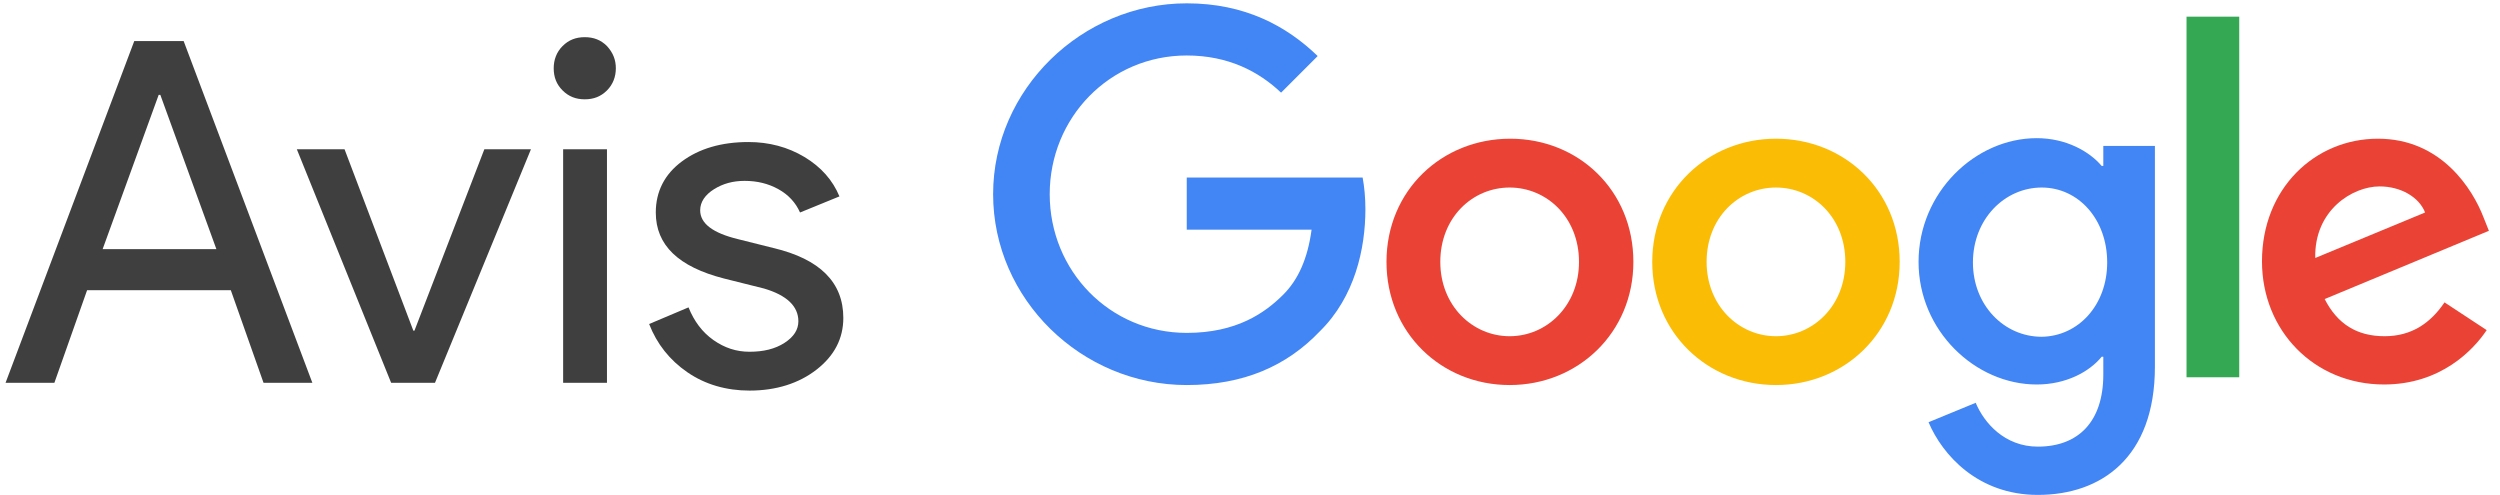 <?xml version="1.0" encoding="utf-8"?>
<!-- Generator: Adobe Illustrator 18.0.0, SVG Export Plug-In . SVG Version: 6.00 Build 0)  -->
<!DOCTYPE svg PUBLIC "-//W3C//DTD SVG 1.1//EN" "http://www.w3.org/Graphics/SVG/1.1/DTD/svg11.dtd">
<svg version="1.1" id="Calque_1" xmlns="http://www.w3.org/2000/svg" xmlns:xlink="http://www.w3.org/1999/xlink" x="0px" y="0px"
	 viewBox="-178.6 0 450.6 89.2" enable-background="new -178.6 0 450.6 89.2" xml:space="preserve">
<path fill="#EA4335" d="M115.8,47.2c0,12.8-10,22.2-22.3,22.2S71.3,60,71.3,47.2c0-12.9,10-22.2,22.3-22.2S115.8,34.3,115.8,47.2z
	 M106,47.2c0-8-5.8-13.4-12.5-13.4S81,39.2,81,47.2c0,7.9,5.8,13.4,12.5,13.4S106,55.1,106,47.2z"/>
<path fill="#FBBC05" d="M163.8,47.2c0,12.8-10,22.2-22.3,22.2s-22.3-9.4-22.3-22.2c0-12.8,10-22.2,22.3-22.2S163.8,34.3,163.8,47.2z
	 M154,47.2c0-8-5.8-13.4-12.5-13.4S129,39.2,129,47.2c0,7.9,5.8,13.4,12.5,13.4S154,55.1,154,47.2z"/>
<path fill="#4285F4" d="M209.8,26.3v39.8c0,16.4-9.7,23.1-21.1,23.1c-10.8,0-17.2-7.2-19.7-13.1l8.5-3.5c1.5,3.6,5.2,7.9,11.2,7.9
	c7.3,0,11.8-4.5,11.8-13v-3.2h-0.3c-2.2,2.7-6.4,5-11.7,5c-11.1,0-21.3-9.7-21.3-22.1c0-12.5,10.2-22.3,21.3-22.3
	c5.3,0,9.5,2.4,11.7,5h0.3v-3.6L209.8,26.3L209.8,26.3z M201.2,47.3c0-7.8-5.2-13.5-11.8-13.5c-6.7,0-12.4,5.7-12.4,13.5
	c0,7.7,5.6,13.4,12.4,13.4C196,60.6,201.2,55,201.2,47.3z"/>
<path fill="#34A853" d="M225,3v65h-9.5V3H225z"/>
<path fill="#EA4335" d="M262,54.5l7.6,5c-2.4,3.6-8.3,9.8-18.5,9.8c-12.6,0-22-9.7-22-22.2C229.1,34,238.6,25,250,25
	c11.5,0,17.1,9.2,19,14.1l1,2.5l-29.6,12.3c2.3,4.5,5.8,6.7,10.8,6.7C256.1,60.6,259.5,58.2,262,54.5L262,54.5z M238.7,46.5
	l19.8-8.2c-1.1-2.8-4.4-4.7-8.2-4.7C245.4,33.6,238.5,37.9,238.7,46.5z"/>
<path fill="#4285F4" d="M35.3,41.4V32H67c0.3,1.6,0.5,3.6,0.5,5.7c0,7.1-1.9,15.8-8.2,22c-6,6.3-13.8,9.7-24,9.7
	c-19,0-34.9-15.5-34.9-34.4s16-34.4,34.9-34.4c10.5,0,18,4.1,23.6,9.5l-6.6,6.6c-4-3.8-9.5-6.7-17-6.7c-13.9,0-24.7,11.2-24.7,25
	s10.8,25,24.7,25c9,0,14.1-3.6,17.4-6.9c2.7-2.7,4.4-6.5,5.1-11.7L35.3,41.4z"/>
<g>
	<path fill="#3F3F3F" d="M-168.8,69h-8.8l23.2-61.6h8.9l23.2,61.6h-8.8l-5.9-16.7h-25.9L-168.8,69z M-150,17.1l-10.1,27.8h20.5
		l-10.1-27.8H-150z"/>
	<path fill="#3F3F3F" d="M-100.2,69h-7.9l-17-42.1h8.6l12.4,32.7h0.2l12.6-32.7h8.4L-100.2,69z"/>
	<path fill="#3F3F3F" d="M-67.6,12.3c0,1.5-0.5,2.9-1.6,4c-1.1,1.1-2.4,1.6-4,1.6s-2.9-0.5-4-1.6c-1.1-1.1-1.6-2.4-1.6-4
		c0-1.5,0.5-2.9,1.6-4c1.1-1.1,2.4-1.6,4-1.6s2.9,0.5,4,1.6C-68.1,9.5-67.6,10.8-67.6,12.3z M-69.2,26.9V69h-7.9V26.9H-69.2z"/>
	<path fill="#3F3F3F" d="M-26.6,57.3c0,3.7-1.6,6.8-4.8,9.3c-3.2,2.5-7.3,3.8-12.1,3.8c-4.2,0-8-1.1-11.2-3.3
		c-3.2-2.2-5.5-5.1-6.9-8.7l7.1-3c1,2.5,2.5,4.5,4.5,5.9c2,1.4,4.1,2.1,6.5,2.1c2.5,0,4.6-0.5,6.3-1.6c1.7-1.1,2.5-2.4,2.5-3.9
		c0-2.7-2.1-4.7-6.2-5.9l-7.2-1.8c-8.2-2.1-12.3-6-12.3-11.9c0-3.8,1.6-6.9,4.7-9.2c3.1-2.3,7.1-3.5,12-3.5c3.7,0,7.1,0.9,10.1,2.7
		c3,1.8,5.1,4.2,6.3,7.1l-7.1,2.9c-0.8-1.8-2.1-3.2-3.9-4.2c-1.8-1-3.8-1.5-6.1-1.5c-2.1,0-3.9,0.5-5.5,1.5c-1.6,1-2.5,2.3-2.5,3.8
		c0,2.4,2.3,4.1,6.8,5.2l6.4,1.6C-30.8,46.7-26.6,50.9-26.6,57.3z"/>
</g>
</svg>

